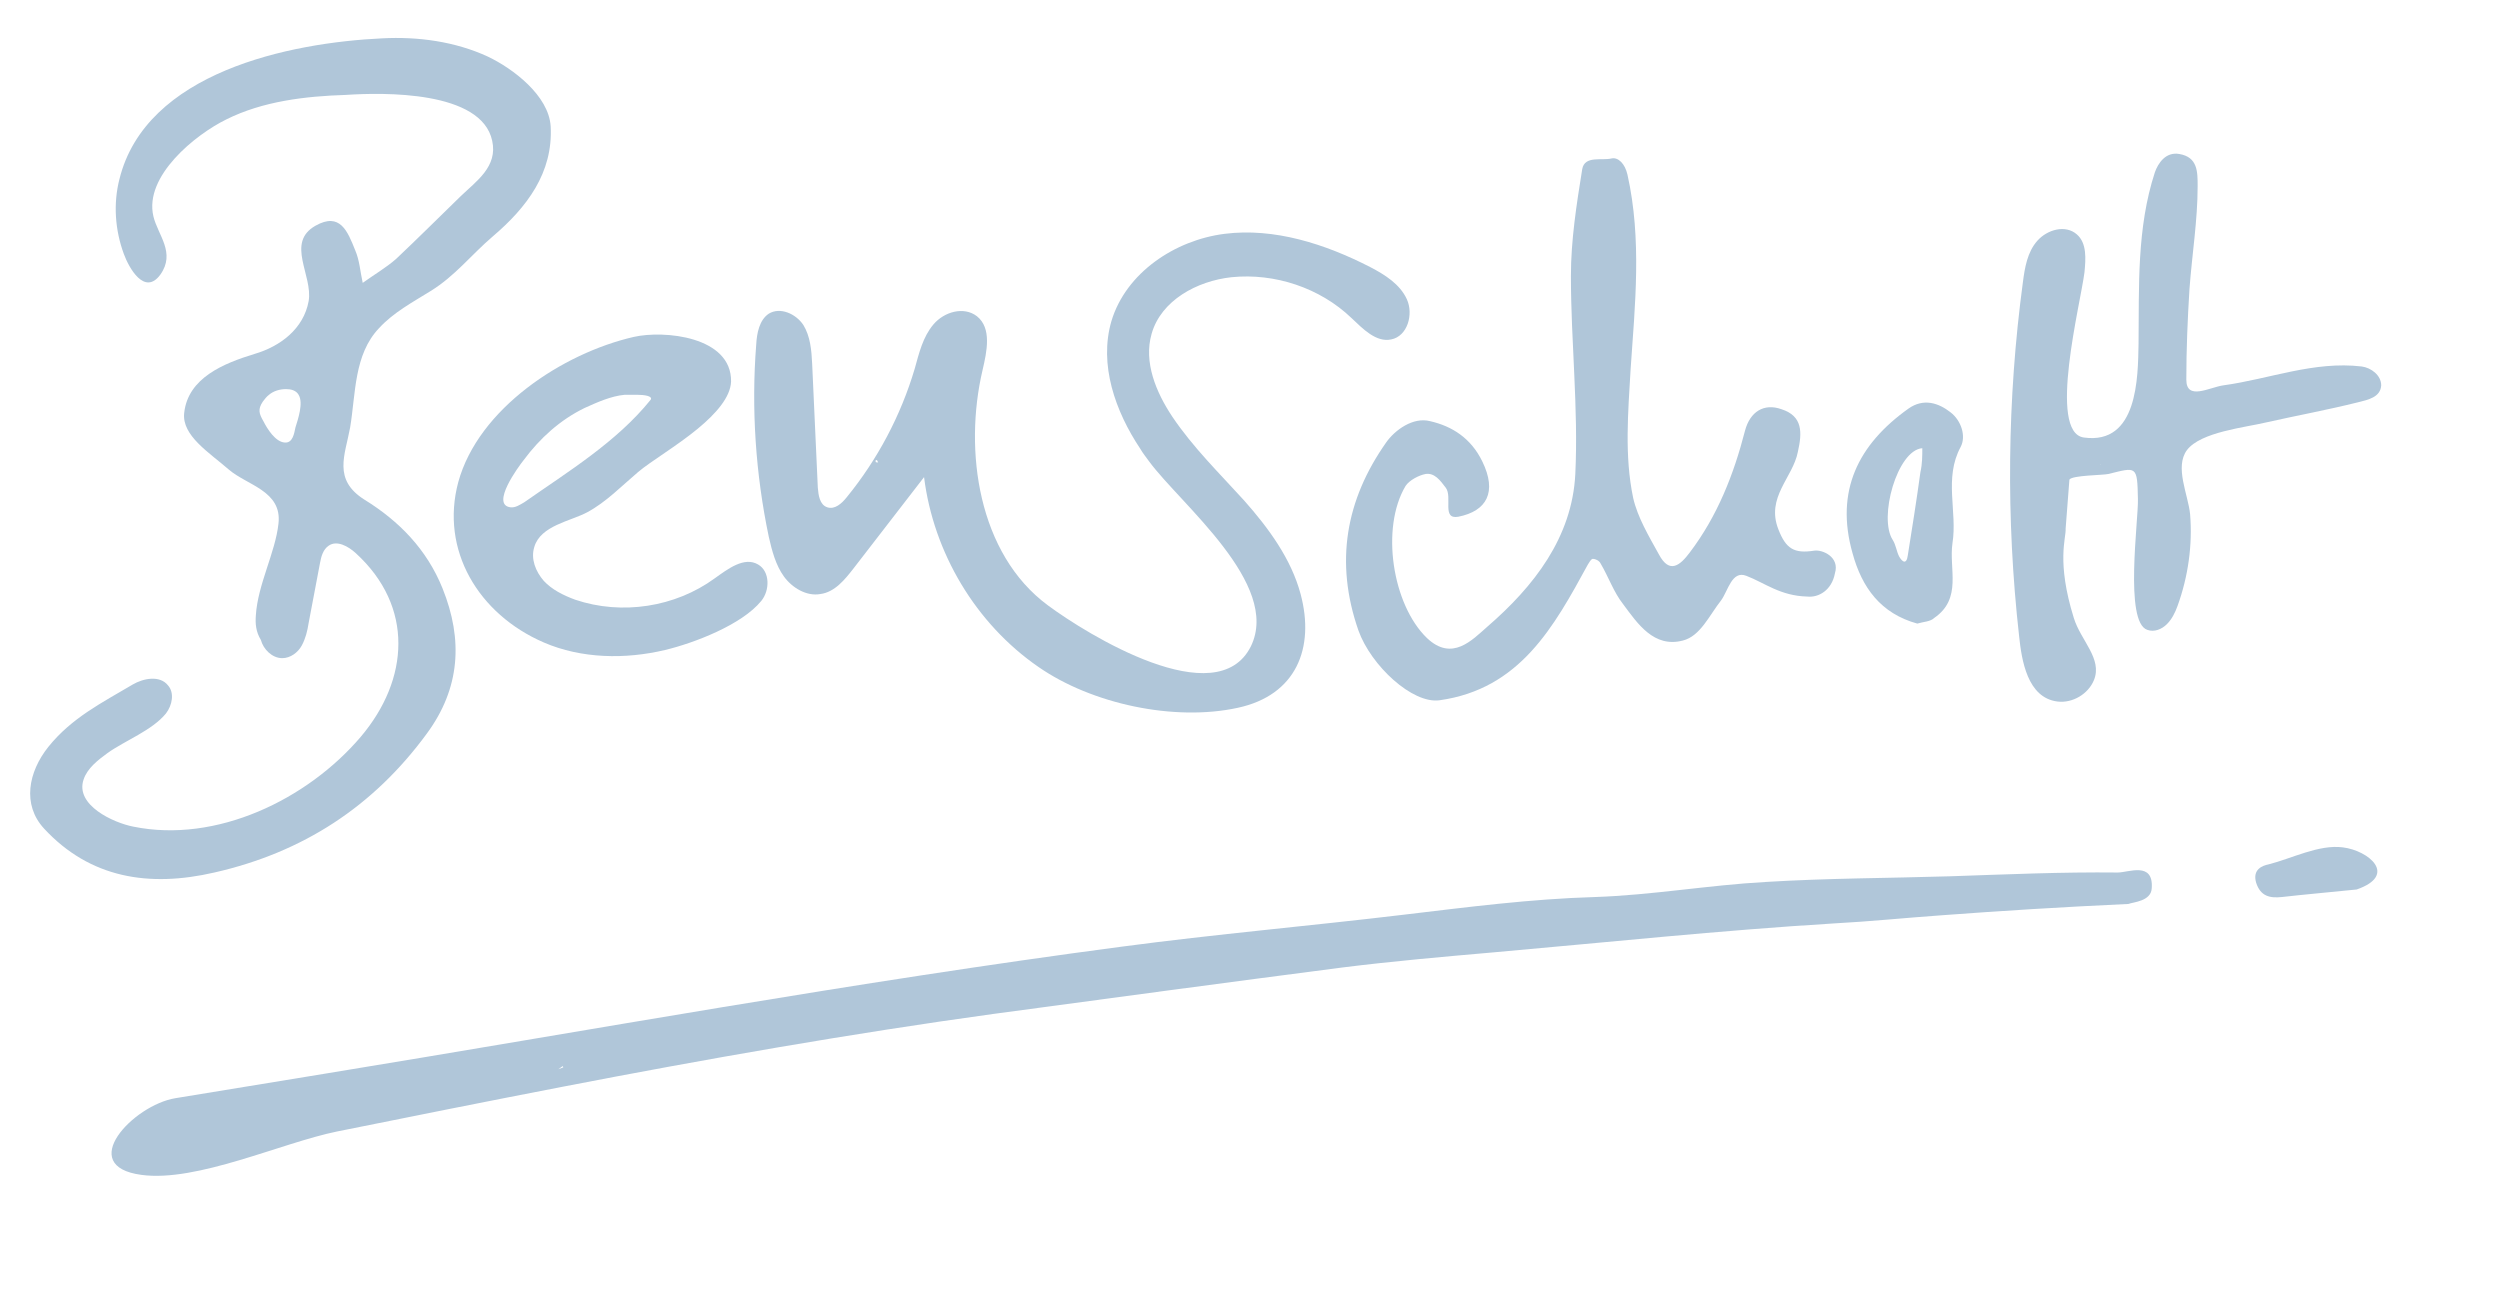 <?xml version="1.0" encoding="utf-8"?>
<!-- Generator: Adobe Illustrator 19.2.0, SVG Export Plug-In . SVG Version: 6.00 Build 0)  -->
<!DOCTYPE svg PUBLIC "-//W3C//DTD SVG 1.1//EN" "http://www.w3.org/Graphics/SVG/1.1/DTD/svg11.dtd">
<svg version="1.1" id="BDS_x5F_Sig_xA0_Image_1_" xmlns="http://www.w3.org/2000/svg" xmlns:xlink="http://www.w3.org/1999/xlink"
	 x="0px" y="0px" viewBox="0 0 397.7 205.9" style="enable-background:new 0 0 397.7 205.9;" xml:space="preserve">
<style type="text/css">
	.st0{fill:#B0C6D9;}
</style>
<g>
	<path class="st0" d="M40.7,97.9c0.3-4.9,3.1-10,3.6-14.6c0.6-5.2-5-6.1-7.9-8.6c-3.1-2.7-7.5-5.4-7.1-9c0.6-5.6,6.3-7.9,11.2-9.4
		c4.1-1.2,7.8-4,8.6-8.4c0.7-4.1-3.7-9.3,1.1-12c3.9-2.2,5.1,0.9,6.3,3.9c0.7,1.6,0.8,3.4,1.2,5.2c1.8-1.3,3.7-2.4,5.3-3.8
		c3.5-3.3,6.9-6.7,10.3-10c2.5-2.4,5.9-4.7,5-8.8c-1.7-8-17.3-7.7-23.3-7.3c-6.4,0.2-13.2,1-19,3.9c-4.9,2.4-13.1,9-11.6,15.4
		c0.7,3,3.6,5.8,1.1,9.3c-2.5,3.4-5-1.1-5.8-3.3c-1.4-3.8-1.7-8-0.7-11.9c4.2-17,27-21.7,41.8-22.4C66.5,5.8,72.4,6.6,77.6,9
		c4,1.9,9.7,6.2,10,11.1c0.4,7.4-3.8,12.9-9.2,17.5c-3.4,2.9-6,6.3-9.9,8.7c-2.9,1.8-5.9,3.4-8.2,5.9c-4,4.2-3.7,10.4-4.6,15.8
		c-0.8,4.4-2.8,8.3,2.3,11.5c5.5,3.4,9.9,7.9,12.4,14.1c3.3,8.2,2.8,15.9-2.5,23.1c-8.5,11.6-19.7,18.9-33.8,22.1
		c-10.4,2.4-19.8,0.9-27.1-7c-3.5-3.8-2.5-9,0.7-13c3.7-4.6,8.5-7,13.4-9.9c1.7-1,4.3-1.5,5.6,0.1c1.1,1.2,0.7,3.2-0.3,4.5
		c-2.2,2.7-6.5,4.3-9.3,6.3c-1.5,1.1-3.2,2.4-3.8,4.2c-1.4,4.1,4.8,6.9,7.9,7.5c13.2,2.7,27.7-4.3,36.2-14.3
		c7.7-9.1,8.5-20.7-0.8-29.2c-1.2-1.1-3-2.1-4.3-1.2c-0.9,0.6-1.2,1.7-1.4,2.8c-0.6,3.2-1.2,6.3-1.8,9.5c-0.2,1.3-0.5,2.5-1.1,3.6
		s-1.8,2-3.1,2c-1.6,0-3-1.4-3.4-2.9C40.7,100.5,40.6,99.2,40.7,97.9z M45.3,61.3L45.3,61.3C45.3,61.3,45.4,61.3,45.3,61.3
		C45.4,61.3,45.3,61.3,45.3,61.3z M42.8,62.8c-0.4,0.3-0.7,0.7-1,1.1c-0.8,1.2-0.6,1.9,0.1,3.1c0.6,1.2,1.9,3.3,3.4,3.4
		c1.3,0.1,1.5-1.5,1.7-2.4c0.4-1.3,1.3-3.9,0.5-5.2c-0.4-0.7-1.2-0.9-2-0.9C44.5,61.9,43.5,62.2,42.8,62.8z M43.4,73.5L43.4,73.5
		L43.4,73.5L43.4,73.5z"/>
	<path class="st0" d="M338.6,143.8c-10.8,0.5-20.3,1.1-29.7,1.8c-5.7,0.4-11.5,1-17.2,1.3c-18,1.1-36,3-54.1,4.6
		c-8,0.7-16,1.4-24,2.4c-18.5,2.4-37.1,4.9-55.6,7.4c-22.5,3.1-45.9,7.2-68.6,11.6c-11.9,2.3-23.9,4.7-35.8,7.1
		c-8.8,1.8-22.3,8.1-31.1,6.9c-10.5-1.4-1.3-11.1,5.4-12.2c7.9-1.3,15.9-2.6,23.8-3.9c42.2-6.9,84.3-14.6,126.7-20.2
		c15-2,30-3.3,45-5.1c10.1-1.2,20.1-2.5,30.3-2.8c9.1-0.3,18.1-1.9,27.2-2.4c9.8-0.6,19.5-0.6,29.3-0.9c8.9-0.3,17.8-0.7,26.7-0.6
		c1.7,0,5.7-1.8,5.4,2.5C342.2,143.4,339.3,143.5,338.6,143.8z M88.8,170.1c0.3-0.1,0.5-0.2,0.8-0.3c0-0.1-0.1-0.2-0.1-0.2
		C89.2,169.8,89,170,88.8,170.1L88.8,170.1L88.8,170.1z"/>
	<path class="st0" d="M182.8,73.4c-0.5-0.7-1-1.3-1.4-2c-4-6-6.6-13.4-4.6-20.3c2.3-7.7,10.1-12.9,18-13.9s16,1.6,23.2,5.3
		c2.3,1.2,4.7,2.7,5.8,5.1c1.1,2.4,0.1,5.9-2.5,6.4c-2.4,0.5-4.5-1.7-6.3-3.4c-5-4.8-12.2-7.2-19.1-6.5c-5.5,0.6-11.2,3.7-12.7,9
		c-1.3,4.5,0.7,9.3,3.3,13.2c3.3,4.9,7.5,9,11.4,13.3c3.9,4.4,7.5,9.3,9,14.9c2.3,8.6-0.7,16.1-10,18.1c-10.1,2.2-23.2-0.6-31.7-6.5
		c-10-6.9-16.7-18.2-18.2-30.2c-3.7,4.8-7.5,9.7-11.2,14.5c-1.4,1.8-3,3.8-5.3,4.1c-2.2,0.4-4.5-1-5.8-2.8s-1.9-4.1-2.4-6.3
		c-2.1-10-2.8-20.4-2-30.6c0.1-1.8,0.5-3.9,2-4.9c1.8-1.1,4.3,0,5.5,1.8c1.1,1.8,1.3,4,1.4,6.2c0.3,6.6,0.6,13.2,0.9,19.7
		c0.1,1.2,0.3,2.7,1.5,3.1s2.3-0.6,3.1-1.6c4.9-6,8.6-13,10.8-20.4c0.7-2.5,1.3-5.1,3-7.1s4.8-2.9,6.9-1.3c2.4,1.9,1.6,5.6,0.9,8.6
		c-3,12.8-0.7,29.2,10.4,37.4c6.2,4.6,26.9,17.4,32.3,6.5C203.8,92.9,187.8,80.2,182.8,73.4z M139.7,73.6c-0.1-0.2-0.1-0.3-0.2-0.4
		h-0.2c0,0.1,0,0.2,0,0.3C139.4,73.6,139.6,73.5,139.7,73.6z"/>
	<path class="st0" d="M287.5,94.9c-4.3-0.1-6.8-2.2-9.7-3.3c-2.3-0.9-2.9,2.4-4,3.9c-1.9,2.4-3.3,5.7-6.1,6.4
		c-4.6,1.2-7.2-2.7-9.5-5.8c-1.5-1.9-2.3-4.3-3.6-6.5c-0.2-0.4-0.8-0.7-1.2-0.7c-0.3,0-0.6,0.6-0.8,0.9
		c-5.4,9.9-10.8,19.8-23.6,21.6c-4.3,0.6-10.9-5.5-12.9-11.1c-3.8-10.9-2-20.8,4.4-29.9c1.4-2,4.3-4.1,7-3.4
		c3.5,0.8,6.5,2.7,8.3,6.4c2.4,4.9,0.7,7.9-3.8,8.8c-2.7,0.5-0.9-3.1-2-4.6c-0.9-1.2-1.8-2.4-3.2-2.2c-1.1,0.2-2.6,1-3.2,1.9
		c-4,6.7-2.1,18.9,3.4,24.2c4,3.8,7.2,0.3,9.6-1.8c7.4-6.4,13.5-14.2,14-24.3c0.5-10.5-0.7-21-0.7-31.5c0-5.7,0.9-11.4,1.8-17
		c0.4-2.2,3.1-1.3,4.7-1.7c1-0.2,2.1,0.8,2.5,2.6c2.3,10.3,1.2,20.7,0.5,30.9c-0.4,6.9-1,13.8,0.4,20.5c0.7,3.1,2.5,6.1,4.1,9
		c1.7,3.2,3.4,1.7,4.9-0.3c4.4-5.8,7-12.4,8.8-19.4c0.8-3,3-4.4,5.8-3.4c3.4,1.1,3.3,3.7,2.6,6.8c-0.8,4.1-5.1,7.2-3.1,12.3
		c1.2,3.1,2.5,3.9,5.7,3.4c1.3-0.2,4.1,1,3.3,3.6C291.4,93.9,289.3,95.1,287.5,94.9z"/>
	<path class="st0" d="M328.6,84.1c0.1,1.5-1.5,5.2,1.3,14.2c1.1,3.6,4.6,6.5,3.2,9.9c-0.9,2.2-3.4,3.7-5.8,3.4
		c-4.8-0.6-5.7-6.6-6.1-10.4c-2.1-18.7-1.9-37.7,0.6-56.3c0.3-2.3,0.7-4.8,2.3-6.6s4.5-2.6,6.3-1c1.6,1.4,1.4,3.9,1.2,6
		c-0.6,4.9-5.9,25.5-0.1,26.3c8.6,1.2,8.6-9.6,8.7-14.9c0.1-9.2-0.3-18.4,2.6-27.3c0.5-1.4,1.7-3.3,3.9-2.9c2.9,0.5,2.9,2.8,2.9,5.1
		c0,5.5-0.9,10.9-1.3,16.4c-0.3,4.8-0.5,9.6-0.5,14.4c0,3.4,3.7,1.2,5.9,0.9c7.3-1,14.4-3.9,22-3c1.5,0.2,3.1,1.4,3.1,3
		c-0.1,1.9-2.1,2.3-3.7,2.7c-4.8,1.2-9.7,2.1-14.6,3.2c-3.3,0.8-10.4,1.5-12.6,4.4c-2,2.7,0.2,7.1,0.5,10.2c0.4,4.9-0.3,9.9-2,14.6
		c-0.4,1.1-0.9,2.1-1.7,2.9c-0.8,0.8-2,1.3-3.1,0.9c-3.7-1.2-1.4-17.5-1.5-20.8c-0.1-5.4-0.2-5.1-4.7-4c-0.8,0.2-5.8,0.2-6.2,0.9
		 M334.2,73.9C334.2,73.9,334.2,73.8,334.2,73.9c-0.1-0.1-0.1,0-0.1,0S334.1,73.9,334.2,73.9L334.2,73.9z M338.8,73.6L338.8,73.6
		L338.8,73.6L338.8,73.6z"/>
	<path class="st0" d="M111,68.2c-3.4,2.8-7.5,5.2-9.5,6.9c-2.6,2.2-5.1,4.8-8.1,6.4C90.8,82.9,86,83.6,85,87
		c-0.6,1.9,0.2,3.9,1.5,5.4c1.3,1.4,3.1,2.3,5,3c7.4,2.5,15.9,1.2,22.2-3.4c2.1-1.5,4.7-3.5,6.9-2.2c1.9,1.1,1.9,4.1,0.5,5.8
		c-3.1,3.8-10.7,6.7-15.3,7.8c-6.3,1.5-13.3,1.4-19.3-1.2C76.1,97.7,70,87.5,72.9,76.7c3.2-11.7,16.6-20.5,27.9-23.1
		c4.8-1.1,15.6-0.1,15.5,7.1C116.2,63.2,113.9,65.8,111,68.2z M101.3,62.8c-1,0-1.9,0-1.9,0C97.2,63,95,64,93,64.9
		c-3.9,1.9-7.1,4.8-9.7,8.3c-0.8,1-5.3,7.1-2.1,7.5c0.8,0.1,1.5-0.4,2.2-0.8c7-4.9,14.7-9.6,20.1-16.3
		C103.9,63,102.5,62.8,101.3,62.8z"/>
	<path class="st0" d="M305,99.2c-5.8-1.6-8.8-5.7-10.3-11.2c-2.8-9.9,0.9-17.3,8.9-23c2.4-1.7,4.8-0.9,6.7,0.6
		c1.7,1.3,2.5,3.8,1.6,5.5c-2.7,5-0.5,10.3-1.3,15.3c-0.6,4.1,1.6,8.8-2.9,11.9C307.1,98.9,306,98.9,305,99.2z M305.8,71.3
		c-4,0.3-7,11.1-4.7,14.6c0.5,0.8,0.6,1.8,1,2.6c0.5,0.9,1.2,1.4,1.4-0.2c0.7-4.4,1.4-8.8,2-13.2C305.8,73.8,305.8,72.5,305.8,71.3z
		"/>
	<path class="st0" d="M374.9,141.5c-4.9,0.5-8.4,0.8-11.9,1.2c-1.9,0.2-3.4-0.1-4.1-2.3c-0.6-2.1,1-2.7,2-2.9
		c3.6-0.9,8-3.2,11.8-2.7C376.8,135.3,381.5,139.2,374.9,141.5z"/>
	<path class="st0" d="M43.7,62.9L43.7,62.9L43.7,62.9L43.7,62.9z"/>
</g>
</svg>
